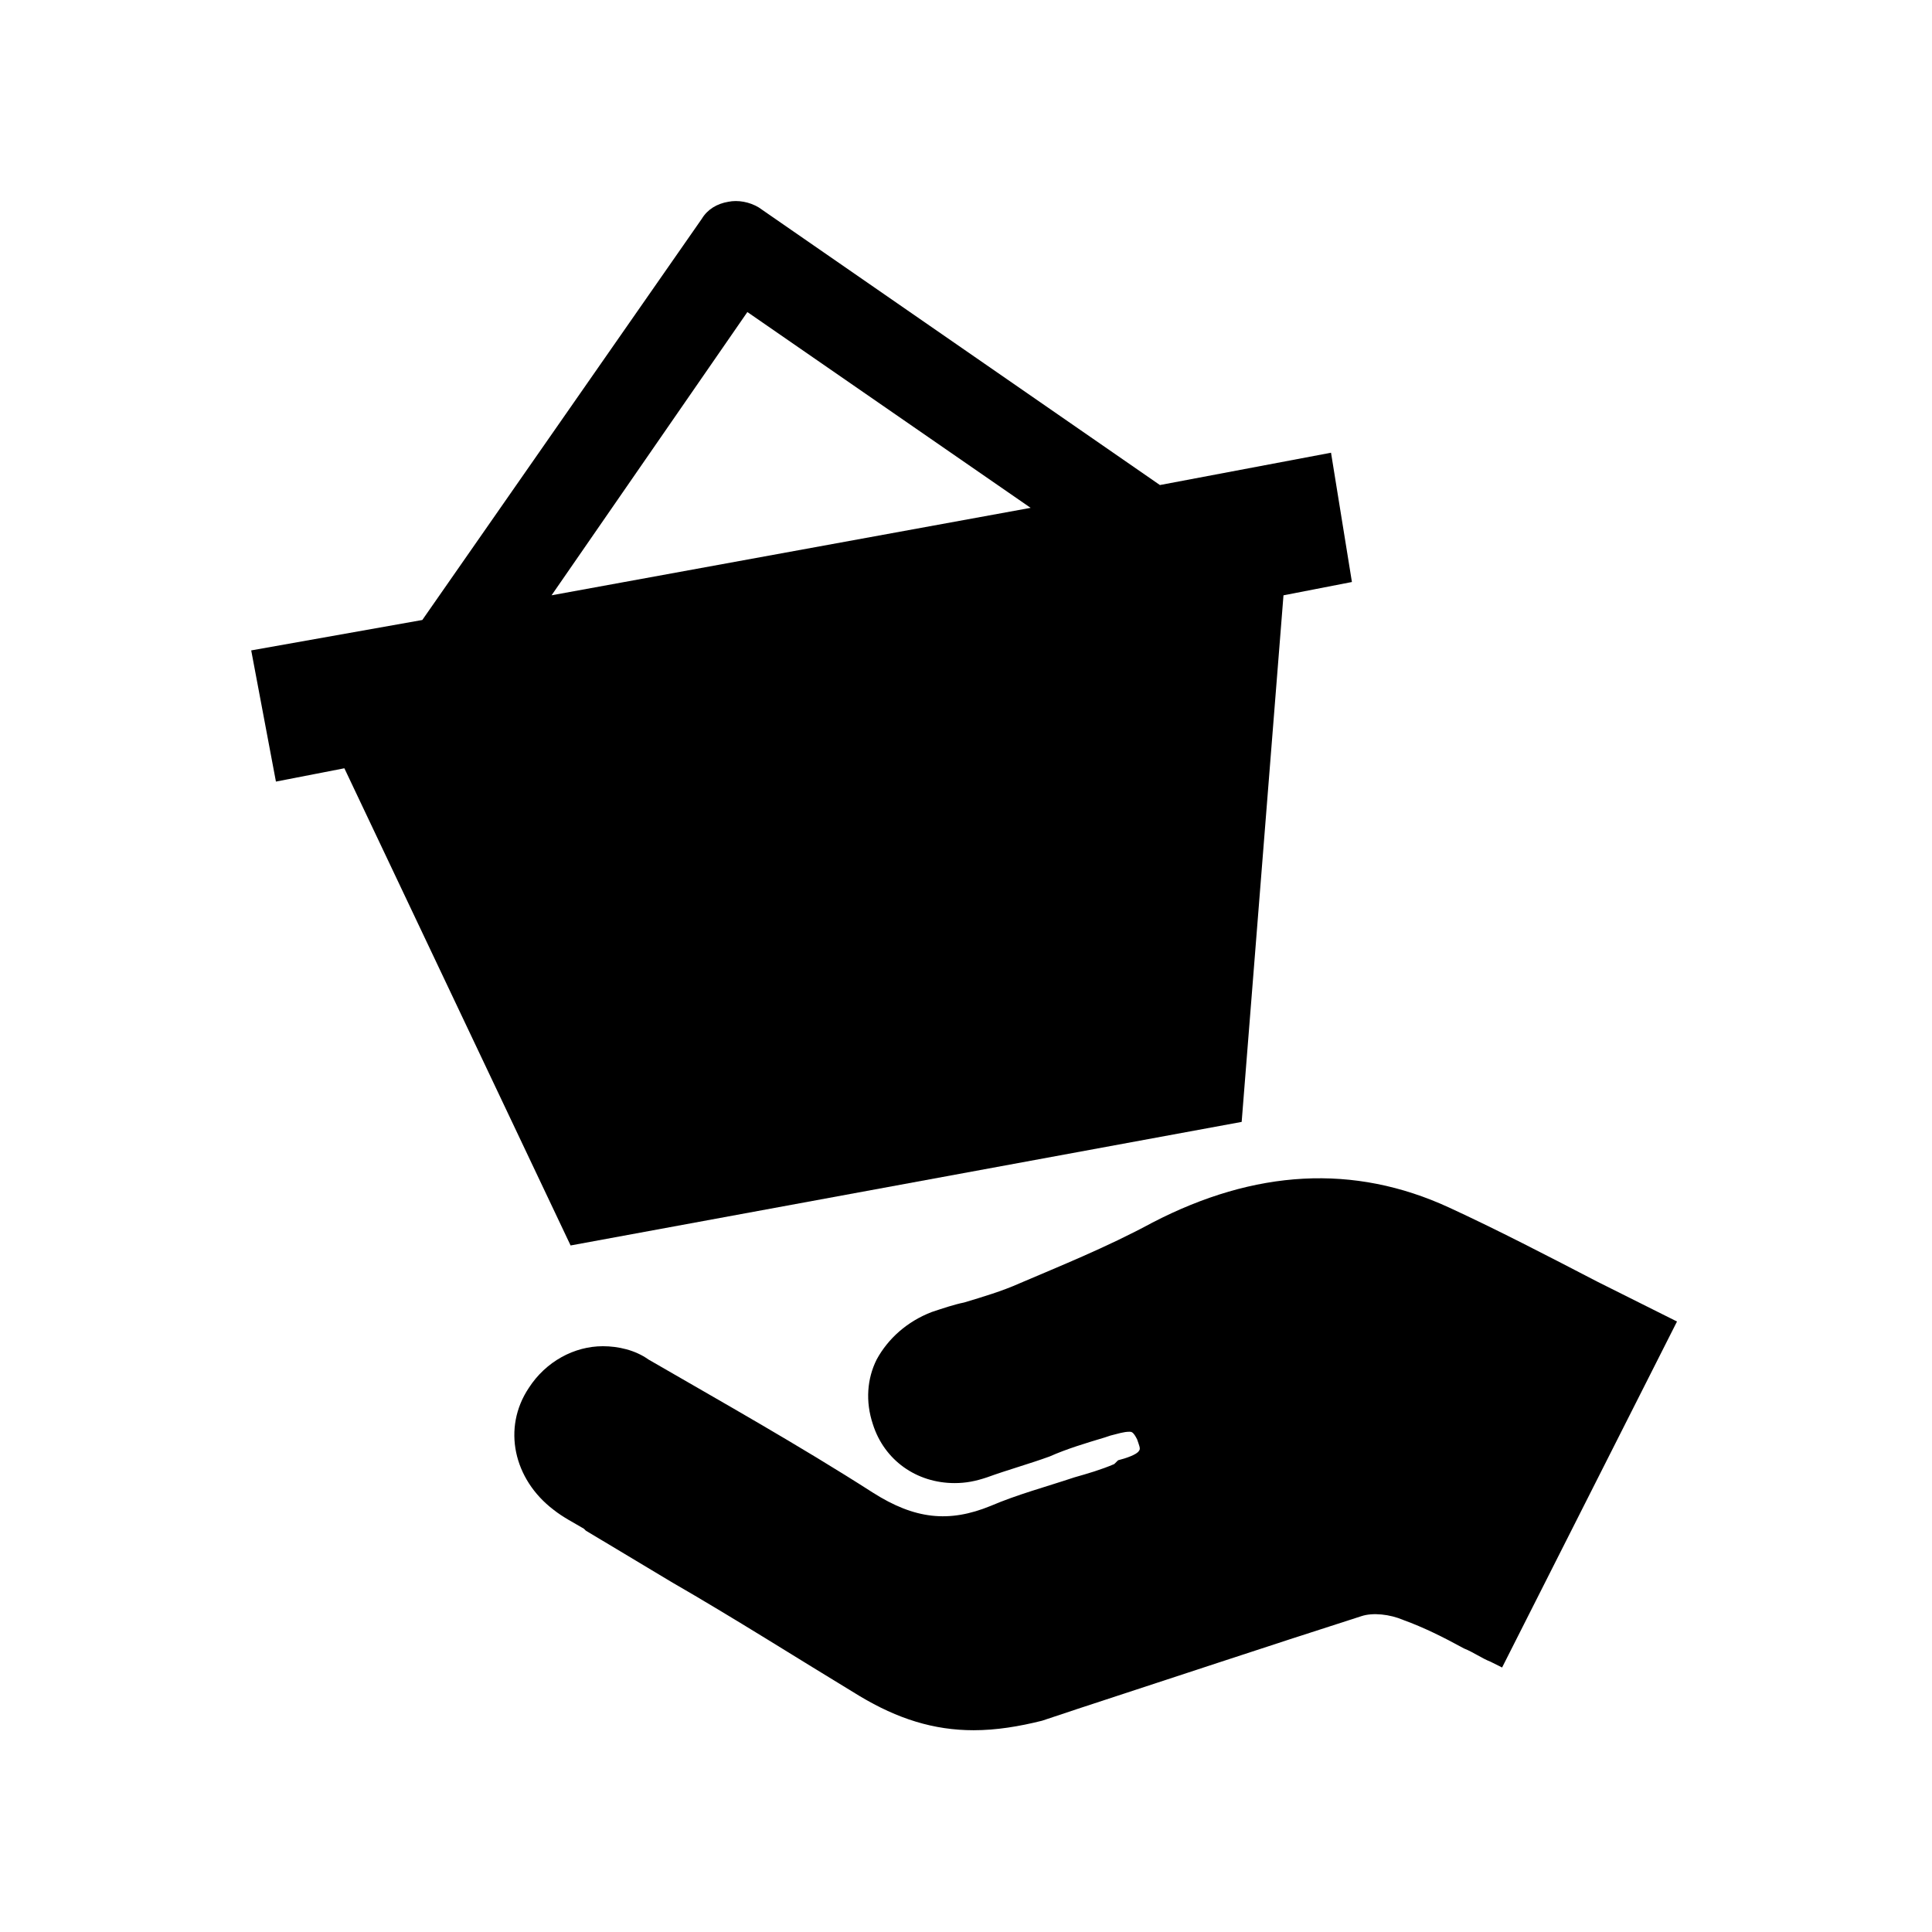 <?xml version="1.0" encoding="UTF-8"?>
<!-- The Best Svg Icon site in the world: iconSvg.co, Visit us! https://iconsvg.co -->
<svg fill="#000000" width="800px" height="800px" version="1.1" viewBox="144 144 512 512" xmlns="http://www.w3.org/2000/svg">
 <g>
  <path d="m402.02 602.53c-10.578 0-20.152-3.023-30.23-9.07-16.625-10.078-33.25-20.656-49.879-30.23-7.559-4.535-15.113-9.07-22.672-13.602l-0.504-0.504c-2.519-1.512-5.543-3.023-8.062-5.039-10.578-8.062-13.602-21.664-6.551-32.242 4.535-7.055 12.09-11.082 19.648-11.082 4.031 0 8.566 1.008 12.09 3.527 19.145 11.082 39.801 22.672 59.449 35.266 11.082 7.055 20.152 8.062 31.234 3.527 7.055-3.023 14.609-5.039 22.168-7.559 3.527-1.008 7.055-2.016 10.578-3.527l1.02-1.008c2.016-0.504 5.039-1.512 5.543-2.519 0.504-0.504 0-1.512-0.504-3.023-1.008-2.016-1.512-2.016-2.016-2.016-1.512 0-3.023 0.504-5.039 1.008l-1.512 0.504c-5.039 1.512-10.078 3.023-14.609 5.039-5.543 2.016-11.082 3.527-16.625 5.543-3.023 1.008-5.543 1.512-8.566 1.512-10.078 0-18.641-6.047-21.664-15.617-2.016-6.047-1.512-12.09 1.008-17.129 3.023-5.543 8.062-10.078 14.609-12.594 3.023-1.008 6.047-2.016 8.566-2.519 5.039-1.512 10.078-3.023 14.609-5.039 10.578-4.535 23.176-9.574 35.266-16.121 27.207-14.105 53.402-15.617 78.594-4.031 13.098 6.047 25.695 12.594 39.297 19.648 6.047 3.023 12.09 6.047 18.137 9.07l3.023 1.512-46.352 91.691-3.023-1.512c-2.519-1.008-4.535-2.519-7.055-3.527-5.543-3.023-10.578-5.543-16.121-7.559-3.527-1.512-8.062-2.016-11.082-1.008-25.191 8.062-50.883 16.625-75.57 24.688l-9.07 3.023c-6.043 1.512-12.09 2.519-18.133 2.519z"/>
  <path d="m451.39 272.54-106.3-73.559c-2.519-1.512-5.543-2.016-8.062-1.512-3.023 0.504-5.543 2.016-7.055 4.535l-74.055 106.3-45.344 8.062 6.551 34.762 18.137-3.527 59.953 126.46 177.84-32.746 11.082-139.55 18.137-3.527-5.539-34.262zm-161.22 29.219 51.891-75.066 75.066 51.891z"/>
 </g>
</svg>